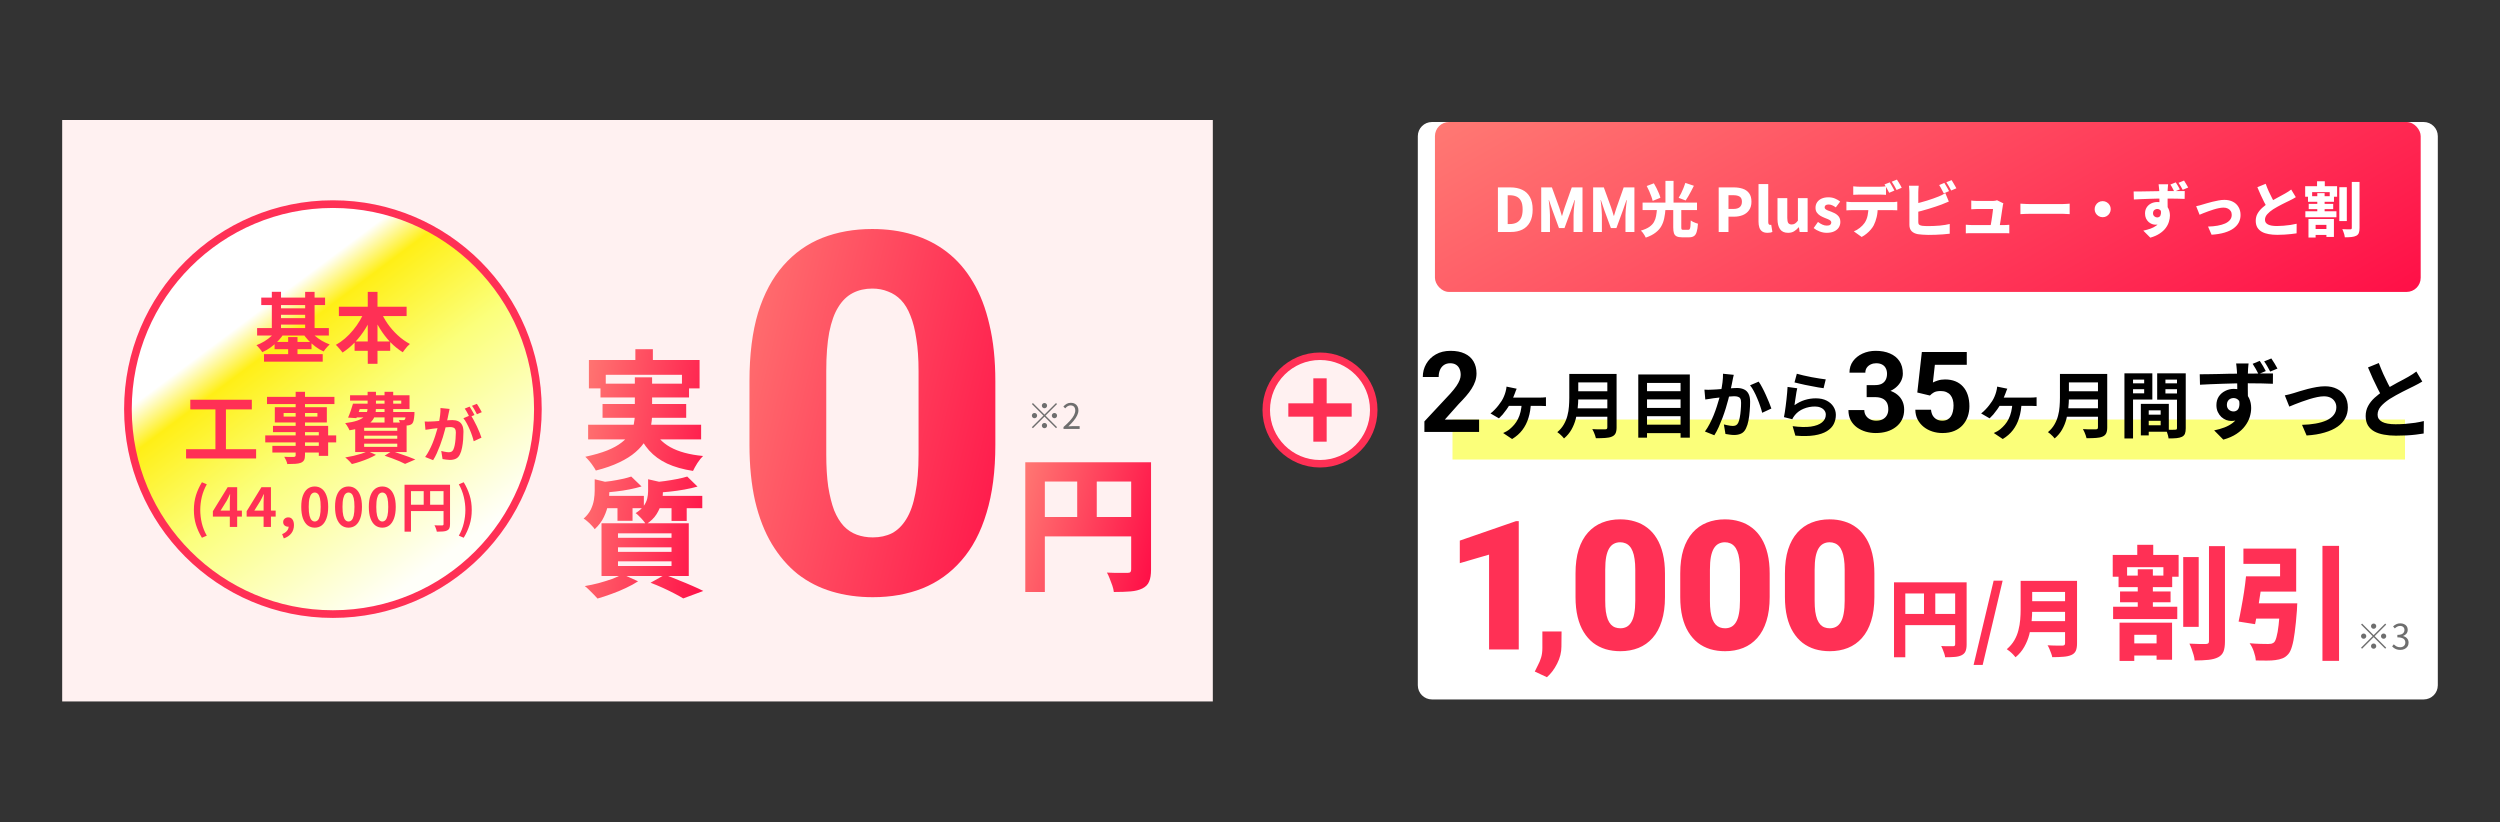 <svg fill="none" height="329" viewBox="0 0 1000 329" width="1000" xmlns="http://www.w3.org/2000/svg" xmlns:xlink="http://www.w3.org/1999/xlink"><rect x="0" y="0" width="1000" height="329" fill="#333333" stroke="none"/><linearGradient id="a" gradientUnits="userSpaceOnUse" x1="108.306" x2="196.801" y1="94.039" y2="212.364"><stop offset=".145" stop-color="#fff"/><stop offset=".25" stop-color="#ffef16"/><stop offset=".525" stop-color="#fbff7b"/><stop offset=".98" stop-color="#fffff9"/></linearGradient><linearGradient id="b"><stop offset="0" stop-color="#ff7973"/><stop offset="1" stop-color="#ff0f47"/></linearGradient><linearGradient id="c" gradientUnits="userSpaceOnUse" x1="233.546" x2="295.178" xlink:href="#b" y1="137.479" y2="146.293"/><linearGradient id="d" gradientUnits="userSpaceOnUse" x1="410.848" x2="470.117" xlink:href="#b" y1="178.385" y2="193.04"/><linearGradient id="e" gradientUnits="userSpaceOnUse" x1="290.514" x2="434.082" xlink:href="#b" y1="93.911" y2="129.386"/><linearGradient id="f" gradientUnits="userSpaceOnUse" x1="573.977" x2="700.152" xlink:href="#b" y1="48.802" y2="269.836"/><clipPath id="g"><path d="m49.641 80.118h167.047v167.047h-167.047z"/></clipPath><clipPath id="h"><path d="m567.127 54.465c0-3.127 2.535-5.663 5.663-5.663h396.674c3.128 0 5.663 2.535 5.663 5.663v219.65c0 3.128-2.535 5.663-5.663 5.663h-396.674c-3.128 0-5.663-2.535-5.663-5.663z"/></clipPath><clipPath id="i"><path d="m567.127 130.778h408v149h-408z"/></clipPath><path d="m24.873 48h460.254v232.58h-460.254z" fill="#fff1f1"/><path d="m417.788 163.302c-.289 0-.537-.102-.742-.308-.205-.205-.308-.452-.308-.742 0-.289.103-.536.308-.742.205-.205.453-.308.742-.308s.537.103.742.308c.205.206.308.453.308.742 0 .29-.103.537-.308.742-.205.206-.453.308-.742.308zm0 2.534 4.62-4.62.406.406-4.62 4.62 4.62 4.62-.406.406-4.62-4.62-4.634 4.634-.406-.406 4.634-4.634-4.62-4.62.406-.406zm-2.94.406c0 .29-.103.537-.308.742-.205.206-.453.308-.742.308s-.537-.102-.742-.308c-.205-.205-.308-.452-.308-.742 0-.289.103-.536.308-.742.205-.205.453-.308.742-.308s.537.103.742.308c.205.206.308.453.308.742zm5.88 0c0-.289.103-.536.308-.742.205-.205.453-.308.742-.308s.537.103.742.308c.205.206.308.453.308.742 0 .29-.103.537-.308.742-.205.206-.453.308-.742.308s-.537-.102-.742-.308c-.205-.205-.308-.452-.308-.742zm-2.94 2.94c.289 0 .537.103.742.308.205.206.308.453.308.742 0 .29-.103.537-.308.742-.205.206-.453.308-.742.308s-.537-.102-.742-.308c-.205-.205-.308-.452-.308-.742 0-.289.103-.536.308-.742.205-.205.453-.308.742-.308zm7.616 2.38v-.756c1.073-.942 1.955-1.801 2.646-2.576.7-.774 1.218-1.493 1.554-2.156.336-.672.504-1.302.504-1.89 0-.392-.07-.742-.21-1.05-.131-.308-.336-.546-.616-.714-.28-.177-.635-.266-1.064-.266-.42 0-.812.112-1.176.336-.355.224-.672.509-.952.854l-.742-.728c.411-.457.854-.821 1.33-1.092.476-.27 1.041-.406 1.694-.406.616 0 1.143.126 1.582.378.448.243.793.593 1.036 1.05.252.448.378.976.378 1.582 0 .682-.173 1.372-.518 2.072-.336.7-.807 1.414-1.414 2.142-.597.719-1.297 1.456-2.1 2.212.271-.018.551-.037.84-.056.299-.028.579-.042.84-.042h2.842v1.106z" fill="#6e6e6e"/><g clip-path="url(#g)"><circle cx="133.164" cy="163.642" fill="url(#a)" r="81.991" stroke="#ff3055" stroke-width="3.065"/><path d="m104.501 119.045h25.532v2.974h-25.532zm1.103 22.621h23.479v3.004h-23.479zm5.272-18.329h12.506v2.574h-12.506zm0 3.923h12.506v2.575h-12.506zm-8.03 3.954h28.689v3.004h-28.689zm6.988 5.548h14.774v2.912h-14.774zm-1.103-20.046h3.678v16.122h-3.678zm13.333.031h3.77v16.122h-3.77zm-6.805 18.084h3.74v8.582h-3.74zm-4.658-2.759 3.095 1.134c-.654 1.083-1.451 2.115-2.391 3.096-.919.96-1.92 1.839-3.003 2.636-1.083.776-2.207 1.42-3.372 1.931-.184-.286-.409-.603-.674-.95-.266-.348-.552-.685-.858-1.012-.287-.347-.562-.623-.828-.827 1.083-.409 2.135-.92 3.157-1.533s1.951-1.308 2.789-2.084c.858-.777 1.553-1.574 2.085-2.391zm13.333 0c.551.777 1.236 1.533 2.053 2.268.838.715 1.758 1.369 2.759 1.962 1.022.593 2.064 1.083 3.126 1.471-.265.225-.551.511-.858.858-.307.327-.603.665-.889 1.012-.266.347-.49.664-.674.95-1.104-.49-2.176-1.124-3.219-1.9-1.042-.777-2.012-1.635-2.911-2.575-.899-.96-1.666-1.941-2.299-2.942zm11.616-9.379h27.096v3.739h-27.096zm6.284 13.885h14.252v3.739h-14.252zm5.272-19.831h3.892v28.781h-3.892zm-1.104 7.295 3.372 1.072c-.879 2.207-1.941 4.312-3.188 6.314-1.246 2.003-2.646 3.822-4.199 5.456-1.533 1.615-3.188 2.994-4.965 4.138-.205-.306-.47-.643-.797-1.011-.327-.389-.654-.767-.981-1.134-.307-.389-.613-.695-.92-.92 1.267-.695 2.483-1.543 3.648-2.544 1.164-1.001 2.247-2.115 3.249-3.341 1.021-1.226 1.931-2.513 2.728-3.862.817-1.369 1.502-2.758 2.053-4.168zm6.13.092c.736 1.798 1.696 3.565 2.882 5.302 1.205 1.717 2.574 3.28 4.107 4.69 1.532 1.41 3.147 2.564 4.843 3.463-.307.245-.644.562-1.012.95-.347.389-.684.797-1.011 1.227-.327.408-.603.786-.828 1.134-1.778-1.104-3.443-2.452-4.996-4.046-1.532-1.615-2.912-3.413-4.138-5.395s-2.288-4.056-3.187-6.222zm-76.014 35.77h24.613v3.862h-24.613zm-1.686 19.77h28.015v3.708h-28.015zm11.739-17.655h4.199v19.156h-4.199zm32.091-5.303h3.74v25.287c0 .899-.123 1.573-.368 2.023s-.664.807-1.257 1.073c-.592.225-1.328.368-2.207.429-.858.061-1.941.092-3.249.092-.081-.429-.245-.93-.49-1.502-.245-.552-.491-1.022-.736-1.41.511.02 1.022.041 1.533.061h1.379.889c.286-.02.48-.081.582-.184.123-.102.184-.296.184-.582zm-11.463 2.023h26.973v2.881h-26.973zm6.651 6.467v1.441h13.517v-1.441zm-3.525-2.329h20.812v6.099h-20.812zm-.735 7.479h22.068v11.984h-3.739v-9.502h-18.329zm-3.096 3.8h28.383v2.79h-28.383zm2.85 4.2h20.598v2.666h-20.598zm33.287-16.889h18.268v-1.226h-20.475v-2.146h23.785v5.517h-21.578zm-1.042 0h3.433c-.327.981-.674 2.002-1.042 3.065-.368 1.042-.705 1.951-1.012 2.728l-3.341-.215c.348-.776.695-1.665 1.043-2.666.347-1.022.653-1.993.919-2.912zm.307 3.341h22.068v2.145h-22.712zm20.842 0h3.464s-.01.112-.031.337v.613c-.082 1.001-.184 1.788-.306 2.36-.123.572-.317 1.012-.583 1.318-.225.225-.5.399-.827.521-.307.123-.624.194-.951.215-.306.02-.715.03-1.226.03-.51 0-1.072-.01-1.685-.03-.021-.327-.092-.695-.215-1.104-.123-.429-.255-.797-.398-1.103.367.041.694.071.98.092.307.02.542.02.705 0 .143 0 .266-.01.368-.031.102-.02.194-.082.276-.184.123-.122.215-.388.276-.797.061-.408.112-1.032.153-1.869zm-15.295-8.092h3.341v6.345c0 1.083-.132 2.104-.398 3.065-.266.94-.766 1.798-1.502 2.575-.736.776-1.798 1.45-3.188 2.022-1.389.573-3.218 1.032-5.486 1.38-.102-.266-.256-.572-.46-.92-.204-.368-.419-.725-.644-1.073-.224-.347-.439-.633-.643-.858 1.961-.245 3.535-.572 4.72-.981 1.185-.408 2.084-.878 2.697-1.41.613-.531 1.022-1.113 1.226-1.747.225-.654.337-1.358.337-2.115zm6.774 0h3.464v12.383h-3.464zm-8.153 17.563v1.226h13.241v-1.226zm0 3.188v1.287h13.241v-1.287zm0-6.376v1.226h13.241v-1.226zm-3.586-2.084h20.567v11.831h-20.567zm11.77 13.272 2.942-1.839c1.104.347 2.228.725 3.372 1.134 1.165.388 2.268.776 3.31 1.165 1.042.388 1.931.735 2.667 1.042l-4.107 1.778c-.593-.307-1.329-.654-2.207-1.043-.879-.367-1.829-.745-2.851-1.134-1.021-.388-2.064-.756-3.126-1.103zm-6.743-1.809 3.279 1.472c-.837.49-1.808.97-2.911 1.44-1.104.47-2.238.899-3.403 1.288-1.144.388-2.247.705-3.31.95-.184-.245-.439-.542-.766-.889-.327-.327-.654-.654-.981-.981-.327-.306-.634-.562-.92-.766 1.104-.184 2.207-.399 3.311-.644 1.124-.265 2.176-.552 3.157-.858.981-.327 1.829-.664 2.544-1.012zm32.735-16.9c-.066.31-.139.653-.221 1.029-.082.36-.155.695-.221 1.006-.065.359-.147.768-.245 1.226-.098.441-.196.891-.294 1.348-.082.442-.172.875-.27 1.3-.163.703-.368 1.52-.613 2.452s-.531 1.937-.858 3.016c-.327 1.063-.695 2.133-1.103 3.212-.409 1.079-.842 2.134-1.3 3.164-.458 1.013-.948 1.929-1.471 2.746l-3.188-1.275c.572-.769 1.104-1.627 1.594-2.575.507-.964.964-1.945 1.373-2.942.409-1.014.768-2.011 1.079-2.992.327-.997.605-1.921.834-2.771.245-.85.433-1.577.564-2.182.229-1.112.408-2.182.539-3.212s.18-2.003.147-2.918zm8.435 2.476c.392.54.793 1.202 1.202 1.986.425.769.841 1.586 1.25 2.452.409.867.777 1.701 1.103 2.502.327.801.581 1.495.761 2.084l-3.114 1.422c-.148-.687-.368-1.447-.663-2.28-.277-.834-.604-1.676-.98-2.526-.376-.866-.777-1.684-1.202-2.452-.409-.768-.834-1.414-1.275-1.937zm-18.391 2.55c.442.033.875.049 1.3.049.441-.016.883-.032 1.324-.049.409-.016.899-.041 1.471-.073.573-.049 1.177-.098 1.815-.147.654-.049 1.308-.098 1.962-.147.653-.066 1.258-.115 1.814-.148.556-.032 1.014-.049 1.373-.049.883 0 1.651.147 2.305.442.654.278 1.169.76 1.545 1.446.392.687.589 1.619.589 2.796 0 .964-.041 2.01-.123 3.138s-.229 2.207-.441 3.237c-.197 1.03-.475 1.905-.834 2.624-.392.85-.932 1.438-1.619 1.765-.67.327-1.471.491-2.403.491-.457 0-.956-.041-1.495-.123-.54-.065-1.022-.139-1.447-.22l-.515-3.237c.311.082.654.163 1.03.245.392.082.76.147 1.103.196.36.049.646.074.859.074.408 0 .768-.074 1.078-.221.311-.163.564-.441.761-.834.228-.474.416-1.087.564-1.839.147-.752.253-1.561.318-2.427.082-.883.123-1.725.123-2.526 0-.654-.098-1.136-.294-1.447-.18-.31-.45-.515-.809-.613-.344-.114-.769-.171-1.276-.171-.376 0-.882.032-1.52.098-.637.049-1.324.114-2.06.196-.719.065-1.389.139-2.01.221-.621.081-1.104.139-1.447.171-.36.066-.817.139-1.373.221-.54.065-.997.131-1.373.196zm17.95-5.958c.212.294.433.645.662 1.054.245.409.482.818.711 1.226.229.409.425.769.588 1.079l-1.986.858c-.163-.343-.351-.719-.564-1.128-.212-.408-.433-.817-.662-1.226-.229-.408-.458-.76-.687-1.054zm2.918-1.104c.212.311.441.671.686 1.079.245.409.482.818.711 1.226.245.409.433.752.564 1.03l-1.937.834c-.261-.507-.572-1.079-.932-1.717-.359-.653-.711-1.209-1.054-1.667zm-109.979 53.569c-1.016-1.659-1.81-3.39-2.382-5.192-.558-1.802-.837-3.769-.837-5.9 0-2.146.279-4.12.837-5.922.572-1.802 1.366-3.533 2.382-5.192l1.952.837c-.901 1.573-1.566 3.239-1.995 4.999-.415 1.759-.622 3.518-.622 5.278 0 1.759.207 3.518.622 5.278.429 1.759 1.094 3.418 1.995 4.978zm11.155-4.334v-9.762c0-.458.014-1.001.043-1.631.029-.643.057-1.201.086-1.673h-.107c-.186.429-.386.858-.601 1.287-.215.429-.436.866-.665 1.309l-2.467 3.948h8.539v2.403h-11.607v-2.146l5.922-9.633h3.798v15.898zm13.513 0v-9.762c0-.458.015-1.001.043-1.631.029-.643.057-1.201.086-1.673h-.107c-.186.429-.386.858-.601 1.287-.214.429-.436.866-.665 1.309l-2.467 3.948h8.539v2.403h-11.608v-2.146l5.922-9.633h3.798v15.898zm8.086 4.592-.665-1.717c.829-.329 1.466-.758 1.909-1.287.458-.529.687-1.109.687-1.738l-.107-2.253 1.115 1.867c-.171.157-.365.272-.579.343-.2.072-.415.107-.644.107-.515 0-.972-.157-1.373-.472-.4-.329-.601-.793-.601-1.394 0-.558.201-1.009.601-1.352.401-.343.887-.515 1.459-.515.715 0 1.266.279 1.652.837.401.543.601 1.302.601 2.274 0 1.259-.351 2.346-1.051 3.262-.701.915-1.703 1.594-3.004 2.038zm12.362-4.291c-1.072 0-2.016-.308-2.832-.923-.801-.629-1.43-1.559-1.888-2.789-.443-1.245-.665-2.782-.665-4.613 0-1.817.222-3.326.665-4.527.458-1.216 1.087-2.124 1.888-2.725.816-.601 1.76-.901 2.832-.901 1.087 0 2.032.307 2.833.922.801.601 1.423 1.502 1.866 2.704.458 1.201.687 2.71.687 4.527 0 1.831-.229 3.368-.687 4.613-.443 1.23-1.065 2.16-1.866 2.789-.801.615-1.746.923-2.833.923zm0-2.468c.472 0 .887-.179 1.245-.536.357-.358.636-.958.837-1.802.2-.859.3-2.032.3-3.519 0-1.473-.1-2.625-.3-3.454-.201-.844-.48-1.431-.837-1.76-.358-.343-.773-.515-1.245-.515-.443 0-.851.172-1.223.515-.357.329-.643.916-.858 1.76-.214.829-.322 1.981-.322 3.454 0 1.487.108 2.66.322 3.519.215.844.501 1.444.858 1.802.372.357.78.536 1.223.536zm13.514 2.468c-1.073 0-2.017-.308-2.832-.923-.801-.629-1.43-1.559-1.888-2.789-.444-1.245-.665-2.782-.665-4.613 0-1.817.221-3.326.665-4.527.458-1.216 1.087-2.124 1.888-2.725.815-.601 1.759-.901 2.832-.901 1.087 0 2.031.307 2.832.922.801.601 1.423 1.502 1.867 2.704.458 1.201.686 2.71.686 4.527 0 1.831-.228 3.368-.686 4.613-.444 1.23-1.066 2.16-1.867 2.789-.801.615-1.745.923-2.832.923zm0-2.468c.472 0 .887-.179 1.245-.536.357-.358.636-.958.836-1.802.201-.859.301-2.032.301-3.519 0-1.473-.1-2.625-.301-3.454-.2-.844-.479-1.431-.836-1.76-.358-.343-.773-.515-1.245-.515-.443 0-.851.172-1.223.515-.357.329-.644.916-.858 1.76-.215.829-.322 1.981-.322 3.454 0 1.487.107 2.66.322 3.519.214.844.501 1.444.858 1.802.372.357.78.536 1.223.536zm13.514 2.468c-1.073 0-2.017-.308-2.832-.923-.801-.629-1.431-1.559-1.888-2.789-.444-1.245-.666-2.782-.666-4.613 0-1.817.222-3.326.666-4.527.457-1.216 1.087-2.124 1.888-2.725.815-.601 1.759-.901 2.832-.901 1.087 0 2.031.307 2.832.922.801.601 1.423 1.502 1.867 2.704.457 1.201.686 2.71.686 4.527 0 1.831-.229 3.368-.686 4.613-.444 1.23-1.066 2.16-1.867 2.789-.801.615-1.745.923-2.832.923zm0-2.468c.472 0 .887-.179 1.244-.536.358-.358.637-.958.837-1.802.2-.859.3-2.032.3-3.519 0-1.473-.1-2.625-.3-3.454-.2-.844-.479-1.431-.837-1.76-.357-.343-.772-.515-1.244-.515-.444 0-.851.172-1.223.515-.358.329-.644.916-.858 1.76-.215.829-.322 1.981-.322 3.454 0 1.487.107 2.66.322 3.519.214.844.5 1.444.858 1.802.372.357.779.536 1.223.536zm8.901-14.697h16.821v2.553h-14.247v16.221h-2.574zm15.598 0h2.596v15.77c0 .687-.086 1.223-.258 1.609-.171.401-.479.708-.922.923-.444.214-1.001.343-1.674.386-.658.057-1.466.086-2.424.086-.043-.243-.115-.522-.215-.837s-.214-.629-.343-.944c-.129-.3-.258-.565-.386-.794.415.029.829.05 1.244.065h1.137.687c.2-.015.343-.058.429-.129.086-.086.129-.222.129-.408zm-14.204 7.982h15.47v2.531h-15.47zm6.265-6.587h2.575v7.853h-2.575zm16.006 19.803-1.952-.836c.901-1.56 1.559-3.219 1.974-4.978.429-1.76.643-3.519.643-5.278 0-1.76-.214-3.519-.643-5.278-.415-1.76-1.073-3.426-1.974-4.999l1.952-.837c1.016 1.659 1.802 3.39 2.36 5.192.572 1.802.858 3.776.858 5.922 0 2.131-.286 4.098-.858 5.9-.558 1.802-1.344 3.533-2.36 5.192z" fill="#ff3055"/></g><path d="m254.146 139.67h7.001v8.443h-7.001zm-18.584 4.324h44.272v11.377h-7.053v-5.457h-30.475v5.457h-6.744zm4.633 9.472h35.418v5.509h-35.418zm-4.942 16.422h45.199v5.869h-45.199zm5.766-8.288h33.461v5.508h-33.461zm19.871 9.421c1.51 3.363 3.912 5.971 7.207 7.824 3.329 1.854 7.705 3.038 13.127 3.552-.721.687-1.476 1.631-2.265 2.832-.755 1.201-1.339 2.248-1.75 3.14-4.016-.618-7.465-1.596-10.348-2.934-2.848-1.339-5.25-3.089-7.207-5.251-1.921-2.162-3.552-4.805-4.89-7.928zm-6.95-20.077h6.898v14.723c0 1.819-.206 3.621-.617 5.405-.378 1.75-1.047 3.449-2.008 5.097-.961 1.647-2.299 3.208-4.015 4.684-1.682 1.476-3.827 2.831-6.435 4.067-2.608 1.27-5.749 2.368-9.421 3.295-.24-.481-.6-1.064-1.081-1.751-.446-.686-.961-1.372-1.544-2.059-.549-.652-1.081-1.218-1.596-1.699 3.5-.755 6.418-1.596 8.751-2.522 2.368-.961 4.273-2.008 5.714-3.14 1.476-1.133 2.592-2.317 3.347-3.552.789-1.27 1.321-2.557 1.595-3.861.275-1.339.412-2.694.412-4.067zm-1.441 39.675 4.118 3.963c-1.476.447-3.089.841-4.839 1.185-1.75.343-3.535.617-5.354.823s-3.552.361-5.199.463c-.103-.549-.309-1.218-.618-2.007-.274-.824-.566-1.51-.875-2.059 1.544-.172 3.089-.361 4.633-.567 1.579-.24 3.072-.514 4.479-.823 1.441-.309 2.66-.635 3.655-.978zm22.393 0 4.118 4.015c-1.613.446-3.363.841-5.25 1.184-1.888.343-3.81.618-5.766.824s-3.844.377-5.663.514c-.103-.617-.309-1.321-.617-2.11-.275-.79-.55-1.459-.824-2.008 1.647-.171 3.329-.377 5.045-.618 1.75-.24 3.397-.514 4.942-.823 1.578-.309 2.917-.635 4.015-.978zm-37.013 1.081 7.207 1.75c-.034.446-.481.755-1.339.927v2.213c0 1.407-.154 3.003-.463 4.788-.274 1.784-.841 3.569-1.699 5.353-.823 1.785-2.059 3.432-3.706 4.942-.275-.446-.687-.943-1.236-1.492-.514-.584-1.064-1.116-1.647-1.596-.549-.515-1.064-.893-1.544-1.133 1.304-1.167 2.265-2.385 2.883-3.655.617-1.304 1.029-2.591 1.235-3.861.206-1.304.309-2.522.309-3.655zm21.364 0 7.207 1.647c-.035.48-.464.789-1.287.927v2.522c0 1.236-.189 2.643-.567 4.221-.343 1.545-.995 3.089-1.956 4.633-.961 1.545-2.385 2.918-4.273 4.119-.24-.481-.617-1.013-1.132-1.596-.481-.584-.995-1.133-1.544-1.647-.515-.55-.996-.979-1.442-1.287 1.442-.893 2.505-1.819 3.192-2.78.72-.996 1.201-1.991 1.441-2.986.24-1.03.361-2.025.361-2.986zm-18.739 6.64h17.04v4.942h-17.04zm21.261 0h19.15v4.942h-19.15zm-14.774 1.648h6.023v8.339h-6.023zm21.621 0h6.074v8.391h-6.074zm-21.415 18.944v1.802h21.415v-1.802zm0 5.611v1.853h21.415v-1.853zm0-11.222v1.802h21.415v-1.802zm-6.59-4.016h34.903v21.107h-34.903zm19.614 23.784 5.714-3.192c1.784.652 3.62 1.373 5.508 2.162 1.922.755 3.741 1.51 5.457 2.265 1.75.755 3.226 1.441 4.427 2.059l-8.031 2.986c-.926-.583-2.093-1.235-3.5-1.956-1.373-.721-2.883-1.459-4.53-2.214-1.648-.755-3.329-1.458-5.045-2.11zm-11.223-3.398 6.229 2.831c-1.407.927-3.037 1.819-4.89 2.677-1.854.893-3.758 1.682-5.714 2.368-1.957.721-3.827 1.339-5.612 1.853-.411-.48-.926-1.029-1.544-1.647-.583-.618-1.201-1.235-1.853-1.853-.618-.618-1.184-1.115-1.699-1.493 1.853-.309 3.706-.704 5.56-1.184 1.887-.515 3.655-1.064 5.302-1.647 1.647-.618 3.054-1.253 4.221-1.905z" fill="url(#c)"/><path d="m410.114 184.907h46.183v7.707h-38.359v44.184h-7.824zm42.359 0h7.943v42.948c0 2-.255 3.589-.765 4.765-.471 1.177-1.373 2.099-2.706 2.766-1.256.627-2.805 1.019-4.648 1.176-1.844.157-4.099.236-6.766.236-.078-.746-.275-1.589-.588-2.53-.314-.942-.667-1.883-1.059-2.824-.353-.941-.726-1.746-1.118-2.412 1.059.078 2.137.117 3.236.117h3.059 1.941c.55 0 .922-.098 1.118-.294.236-.235.353-.608.353-1.118zm-38.123 21.886h42.006v7.766h-42.006zm16.532-17.65h7.824v21.533h-7.824z" fill="url(#d)"/><path d="m398.139 152.444v25.498c0 10.501-1.182 19.591-3.544 27.269-2.298 7.679-5.645 14.013-10.042 19.001-4.332 4.988-9.517 8.696-15.555 11.124-5.972 2.363-12.601 3.544-19.886 3.544-5.841 0-11.288-.754-16.342-2.264-5.054-1.509-9.615-3.839-13.684-6.99-4.004-3.216-7.449-7.219-10.337-12.01s-5.119-10.501-6.694-17.13c-1.51-6.629-2.265-14.143-2.265-22.544v-25.498c0-10.632 1.149-19.755 3.446-27.368 2.363-7.613 5.743-13.914 10.14-18.902s9.582-8.663 15.555-11.026c6.038-2.363 12.699-3.544 19.984-3.544 5.841 0 11.256.755 16.244 2.264 5.054 1.51 9.615 3.84 13.684 6.99 4.069 3.15 7.515 7.121 10.337 11.912 2.888 4.791 5.086 10.501 6.596 17.13 1.575 6.563 2.363 14.078 2.363 22.544zm-30.716 29.337v-33.373c0-4.923-.295-9.189-.886-12.798-.525-3.676-1.312-6.793-2.363-9.353-.984-2.559-2.231-4.627-3.74-6.202-1.51-1.575-3.249-2.724-5.218-3.446-1.903-.787-4.004-1.181-6.301-1.181-2.888 0-5.48.591-7.777 1.772s-4.233 3.052-5.808 5.612c-1.576 2.493-2.79 5.874-3.643 10.14-.788 4.2-1.181 9.352-1.181 15.456v33.373c0 4.922.262 9.221.787 12.897.591 3.675 1.379 6.825 2.363 9.451 1.05 2.559 2.33 4.659 3.839 6.3 1.51 1.575 3.249 2.724 5.218 3.446s4.102 1.083 6.399 1.083c2.888 0 5.448-.558 7.679-1.674 2.231-1.181 4.135-3.052 5.71-5.611 1.641-2.626 2.855-6.071 3.642-10.337.854-4.266 1.28-9.451 1.28-15.555z" fill="url(#e)"/><path d="m528 142.5c-11.874 0-21.5 9.626-21.5 21.5s9.626 21.5 21.5 21.5 21.5-9.626 21.5-21.5-9.626-21.5-21.5-21.5z" fill="#fff1f1"/><path d="m528 142.5c-11.874 0-21.5 9.626-21.5 21.5s9.626 21.5 21.5 21.5 21.5-9.626 21.5-21.5-9.626-21.5-21.5-21.5z" stroke="#ff3055" stroke-width="3"/><path d="m539.666 166.167h.5v-.5-3.334-.5h-.5-9.5v-9.5-.5h-.5-3.333-.5v.5 9.5h-9.5-.5v.5 3.334.5h.5 9.5v9.5.5h.5 3.333.5v-.5-9.5z" fill="#ff3055" stroke="#ff3055"/><g clip-path="url(#h)"><path d="m567.127 54.465c0-3.127 2.535-5.663 5.663-5.663h396.674c3.128 0 5.663 2.535 5.663 5.663v219.65c0 3.128-2.535 5.663-5.663 5.663h-396.674c-3.128 0-5.663-2.535-5.663-5.663z" fill="#fff"/><rect fill="url(#f)" height="67.976" rx="5.663" width="394.302" x="573.977" y="48.802"/><path d="m599.165 92.79v-17.832h4.992c1.824 0 3.4.32 4.728.96 1.328.624 2.352 1.584 3.072 2.88.736 1.296 1.104 2.96 1.104 4.992s-.36 3.72-1.08 5.064c-.72 1.328-1.736 2.32-3.048 2.976-1.296.64-2.816.96-4.56.96zm3.912-3.168h.84c1.024 0 1.92-.184 2.688-.552.784-.384 1.384-1 1.8-1.848.432-.864.648-2.008.648-3.432 0-1.44-.216-2.568-.648-3.384-.416-.832-1.016-1.424-1.8-1.776-.768-.352-1.664-.528-2.688-.528h-.84zm13.409 3.168v-17.832h4.272l2.928 8.04c.176.528.352 1.072.528 1.632s.344 1.12.504 1.68h.12c.176-.56.344-1.12.504-1.68.176-.56.352-1.104.528-1.632l2.832-8.04h4.296v17.832h-3.576v-6.768c0-.576.032-1.216.096-1.92.064-.72.136-1.44.216-2.16s.152-1.368.216-1.944h-.12l-1.464 4.224-2.568 7.008h-2.208l-2.568-7.008-1.44-4.224h-.096c.08.576.152 1.224.216 1.944.08.72.144 1.44.192 2.16.064.704.096 1.344.096 1.92v6.768zm20.765 0v-17.832h4.272l2.928 8.04c.176.528.352 1.072.528 1.632s.344 1.12.504 1.68h.12c.176-.56.344-1.12.504-1.68.176-.56.352-1.104.528-1.632l2.832-8.04h4.296v17.832h-3.576v-6.768c0-.576.032-1.216.096-1.92.064-.72.136-1.44.216-2.16s.152-1.368.216-1.944h-.12l-1.464 4.224-2.568 7.008h-2.208l-2.568-7.008-1.44-4.224h-.096c.08.576.152 1.224.216 1.944.08.72.144 1.44.192 2.16.064.704.096 1.344.096 1.92v6.768zm32.046-9.336h3.216v7.464c0 .432.048.712.144.84.096.112.336.168.72.168h.36.576.576.432c.256 0 .44-.088.552-.264.128-.176.224-.528.288-1.056.064-.544.112-1.352.144-2.424.208.176.488.352.84.528.352.16.712.312 1.08.456.368.128.688.232.96.312-.096 1.408-.272 2.512-.528 3.312-.24.8-.608 1.352-1.104 1.656-.48.32-1.136.48-1.968.48-.128 0-.32 0-.576 0s-.52 0-.792 0-.528 0-.768 0-.432 0-.576 0c-.944 0-1.68-.128-2.208-.384-.512-.256-.872-.672-1.08-1.248-.192-.576-.288-1.36-.288-2.352zm-6.504.12h3.408c-.096 1.296-.264 2.52-.504 3.672-.224 1.152-.608 2.216-1.152 3.192-.528.96-1.296 1.824-2.304 2.592-.992.784-2.304 1.456-3.936 2.016-.128-.288-.296-.608-.504-.96s-.44-.696-.696-1.032c-.256-.32-.504-.592-.744-.816 1.424-.416 2.552-.912 3.384-1.488.832-.592 1.448-1.248 1.848-1.968.416-.736.696-1.536.84-2.4.16-.88.28-1.816.36-2.808zm-4.104-9.168 2.856-1.08c.368.592.72 1.232 1.056 1.92.352.688.664 1.368.936 2.04.288.672.496 1.28.624 1.824l-3.096 1.248c-.112-.528-.296-1.136-.552-1.824-.24-.688-.52-1.392-.84-2.112s-.648-1.392-.984-2.016zm15.456-1.248 3.408 1.152c-.352.72-.72 1.44-1.104 2.16s-.76 1.4-1.128 2.04-.72 1.2-1.056 1.68l-2.808-1.056c.336-.528.672-1.136 1.008-1.824s.648-1.392.936-2.112c.304-.72.552-1.4.744-2.04zm-17.112 7.872h21.768v3h-21.768zm9.144-8.688h3.24v9.912h-3.24zm21.301 20.448v-17.832h6.048c1.312 0 2.496.176 3.552.528 1.072.352 1.92.944 2.544 1.776.64.832.96 1.968.96 3.408 0 1.376-.32 2.512-.96 3.408-.624.88-1.464 1.536-2.52 1.968-1.056.416-2.216.624-3.48.624h-2.232v6.12zm3.912-9.216h2.016c1.12 0 1.96-.248 2.52-.744s.84-1.216.84-2.16c0-.96-.296-1.632-.888-2.016s-1.456-.576-2.592-.576h-1.896zm15.618 9.552c-.896 0-1.608-.184-2.136-.552s-.904-.888-1.128-1.56-.336-1.448-.336-2.328v-15.048h3.888v15.192c0 .432.08.728.24.888s.32.24.48.24h.216c.064-.016.152-.032.264-.048l.456 2.88c-.208.096-.472.176-.792.24s-.704.096-1.152.096zm8.214 0c-1.472 0-2.544-.488-3.216-1.464s-1.008-2.312-1.008-4.008v-8.4h3.912v7.92c0 .976.136 1.656.408 2.04.288.384.728.576 1.32.576.512 0 .96-.12 1.344-.36s.776-.632 1.176-1.176v-9h3.888v13.536h-3.192l-.288-1.896h-.072c-.576.672-1.2 1.216-1.872 1.632-.672.4-1.472.6-2.4.6zm15.42 0c-.896 0-1.816-.176-2.76-.528-.928-.352-1.736-.808-2.424-1.368l1.728-2.448c.624.464 1.224.824 1.8 1.08s1.152.384 1.728.384c.624 0 1.08-.112 1.368-.336.288-.24.432-.552.432-.936 0-.304-.136-.56-.408-.768-.256-.208-.6-.4-1.032-.576-.416-.176-.856-.352-1.32-.528-.56-.224-1.112-.496-1.656-.816-.544-.336-1-.76-1.368-1.272-.352-.512-.528-1.144-.528-1.896 0-.832.208-1.56.624-2.184.432-.64 1.032-1.136 1.8-1.488.784-.352 1.688-.528 2.712-.528s1.928.176 2.712.528c.784.336 1.456.728 2.016 1.176l-1.752 2.328c-.48-.352-.96-.632-1.44-.84-.464-.208-.936-.312-1.416-.312-.544 0-.952.104-1.224.312-.256.208-.384.488-.384.84 0 .288.12.528.36.72s.56.368.96.528c.4.144.84.304 1.32.48.432.176.864.368 1.296.576s.824.472 1.176.792c.368.32.656.696.864 1.128s.312.96.312 1.584c0 .816-.208 1.56-.624 2.232-.416.656-1.032 1.176-1.848 1.56s-1.824.576-3.024.576zm10.654-18.6c.416.048.864.088 1.344.12.496.032.944.048 1.344.048h1.248 1.728 1.848 1.704 1.2c.432 0 .88-.016 1.344-.048s.912-.072 1.344-.12v3.408c-.432-.032-.88-.056-1.344-.072-.448-.016-.896-.024-1.344-.024-.288 0-.688 0-1.2 0s-1.08 0-1.704 0c-.608 0-1.224 0-1.848 0s-1.2 0-1.728 0-.944 0-1.248 0c-.416 0-.872.008-1.368.024s-.936.04-1.32.072zm-2.736 6.144c.352.048.736.088 1.152.12.432.032.832.048 1.2.048h1.272 2.256 2.832 3.024 2.832 2.256 1.248c.256 0 .616-.008 1.08-.024.48-.032.88-.08 1.2-.144v3.456c-.304-.032-.672-.048-1.104-.048-.432-.016-.824-.024-1.176-.024-.208 0-.624 0-1.248 0-.608 0-1.36 0-2.256 0-.88 0-1.824 0-2.832 0s-2.016 0-3.024 0-1.952 0-2.832 0-1.632 0-2.256 0-1.048 0-1.272 0c-.352 0-.752.008-1.2.024s-.832.04-1.152.072zm12.552 1.872c0 1.584-.144 2.992-.432 4.224s-.68 2.344-1.176 3.336c-.288.56-.68 1.128-1.176 1.704-.48.576-1.032 1.12-1.656 1.632-.624.528-1.296.976-2.016 1.344l-3.12-2.232c.816-.32 1.616-.792 2.4-1.416s1.416-1.28 1.896-1.968c.608-.912 1.016-1.92 1.224-3.024.224-1.104.336-2.296.336-3.576zm4.776-9.6c.208.288.424.64.648 1.056.24.4.464.8.672 1.2.224.4.408.744.552 1.032l-2.088.888c-.256-.496-.552-1.056-.888-1.68-.336-.64-.664-1.192-.984-1.656zm2.88-1.104c.208.304.432.656.672 1.056.256.4.496.8.72 1.2.224.384.4.72.528 1.008l-2.064.888c-.256-.512-.56-1.08-.912-1.704s-.688-1.16-1.008-1.608zm18.96 1.32c.208.288.424.64.648 1.056.24.4.472.8.696 1.2s.408.744.552 1.032l-2.112.912c-.256-.496-.552-1.056-.888-1.68-.32-.64-.64-1.192-.96-1.656zm2.904-1.104c.208.304.432.664.672 1.08.24.4.472.8.696 1.2.224.384.408.712.552.984l-2.088.888c-.24-.496-.544-1.056-.912-1.68-.352-.64-.688-1.184-1.008-1.632zm-13.152 2.232c-.048.368-.088.816-.12 1.344-.032.512-.048.944-.048 1.296v1.272 2.088 2.52 2.52 2.16 1.392c0 .48.12.816.36 1.008s.624.336 1.152.432c.368.048.776.08 1.224.096s.928.024 1.44.024c.624 0 1.312-.016 2.064-.048.768-.032 1.544-.08 2.328-.144.8-.08 1.544-.176 2.232-.288s1.28-.232 1.776-.36v3.888c-.768.112-1.656.2-2.664.264-1.008.08-2.032.136-3.072.168-1.024.032-1.984.048-2.88.048-.8 0-1.552-.032-2.256-.096-.704-.048-1.32-.112-1.848-.192-1.072-.192-1.912-.592-2.52-1.2-.592-.624-.888-1.464-.888-2.52 0-.48 0-1.088 0-1.824 0-.752 0-1.576 0-2.472s0-1.8 0-2.712c0-.928 0-1.792 0-2.592 0-.816 0-1.528 0-2.136s0-1.04 0-1.296c0-.176-.008-.424-.024-.744s-.04-.648-.072-.984c-.016-.352-.04-.656-.072-.912zm-1.728 7.296c.784-.176 1.608-.376 2.472-.6.864-.24 1.728-.488 2.592-.744.864-.272 1.68-.544 2.448-.816.784-.288 1.488-.552 2.112-.792.432-.176.872-.368 1.32-.576.448-.224.928-.488 1.44-.792l1.392 3.36c-.48.192-.992.4-1.536.624-.528.224-.992.416-1.392.576-.704.256-1.504.536-2.4.84s-1.832.6-2.808.888-1.952.568-2.928.84c-.96.256-1.856.48-2.688.672zm35.592-.24c-.064.16-.12.352-.168.576-.032.208-.056.376-.072.504-.048.336-.12.792-.216 1.368-.08.576-.176 1.216-.288 1.92-.096.704-.2 1.408-.312 2.112s-.216 1.352-.312 1.944c-.08.592-.152 1.064-.216 1.416h-3.672c.064-.336.136-.76.216-1.272.096-.512.192-1.064.288-1.656s.184-1.176.264-1.752c.08-.592.152-1.144.216-1.656.08-.512.128-.928.144-1.248-.224 0-.552 0-.984 0-.416 0-.896 0-1.44 0s-1.08 0-1.608 0c-.512 0-.968 0-1.368 0-.384 0-.648 0-.792 0-.384 0-.816.016-1.296.048-.464.016-.872.04-1.224.072v-3.504c.224.032.488.064.792.096.304.016.608.032.912.048.32.016.584.024.792.024h.984 1.32 1.368 1.272.912c.176 0 .392-.008.648-.024.256-.032.504-.064.744-.096.256-.048.44-.104.552-.168zm-15.024 8.544c.336.032.72.064 1.152.096.448.032.888.048 1.32.048h1.344 2.28 2.712 2.712 2.208 1.2c.304 0 .704-.008 1.2-.024.512-.032.936-.064 1.272-.096v3.432c-.16-.016-.392-.032-.696-.048-.304 0-.616-.008-.936-.024-.304 0-.568 0-.792 0-.208 0-.632 0-1.272 0-.624 0-1.368 0-2.232 0s-1.776 0-2.736 0-1.88 0-2.76 0-1.632 0-2.256 0-1.04 0-1.248 0c-.432 0-.832 0-1.2 0-.368.016-.792.04-1.272.072zm21.84-8.424c.304.016.696.04 1.176.072s.968.056 1.464.072c.512.016.968.024 1.368.024h1.56 1.944 2.136 2.16 2.04 1.728 1.248c.56 0 1.096-.024 1.608-.072s.936-.08 1.272-.096v4.2c-.288-.016-.72-.04-1.296-.072-.56-.048-1.088-.072-1.584-.072-.32 0-.744 0-1.272 0-.512 0-1.088 0-1.728 0s-1.32 0-2.04 0c-.704 0-1.424 0-2.16 0-.72 0-1.424 0-2.112 0s-1.336 0-1.944 0-1.128 0-1.56 0c-.688 0-1.408.016-2.16.048s-1.368.064-1.848.096zm32.904-1.008c.592 0 1.128.144 1.608.432.496.288.888.672 1.176 1.152s.432 1.024.432 1.632c0 .576-.144 1.112-.432 1.608s-.672.888-1.152 1.176-1.024.432-1.632.432c-.576 0-1.112-.144-1.608-.432s-.888-.672-1.176-1.152c-.288-.496-.432-1.04-.432-1.632s.144-1.128.432-1.608c.288-.496.672-.888 1.152-1.176.496-.288 1.04-.432 1.632-.432zm26.184-6.744c-.016.128-.04.352-.072.672-.032.304-.056.608-.072.912-.016.288-.032.504-.048.648-.016.304-.024.736-.024 1.296v1.824 1.992c.016.672.024 1.304.024 1.896.016.592.024 1.08.024 1.464l-3.312-1.056c0-.32 0-.736 0-1.248 0-.528 0-1.088 0-1.68 0-.608-.008-1.208-.024-1.8 0-.592-.008-1.12-.024-1.584s-.032-.832-.048-1.104c-.048-.528-.096-.992-.144-1.392-.032-.4-.064-.68-.096-.84zm-13.8 2.88h2.472c.912-.016 1.856-.032 2.832-.048.992-.016 1.96-.032 2.904-.048.944-.032 1.824-.048 2.64-.048.816-.016 1.504-.024 2.064-.024h1.944 2.16 1.992 1.44l-.048 3.144c-.768-.032-1.784-.064-3.048-.096s-2.776-.048-4.536-.048c-1.104 0-2.216.008-3.336.024s-2.232.048-3.336.096c-1.088.032-2.144.072-3.168.12-1.008.048-1.968.096-2.88.144zm13.128 7.152c0 1.376-.16 2.52-.48 3.432-.32.896-.808 1.576-1.464 2.04-.64.448-1.44.672-2.4.672-.464 0-.944-.088-1.44-.264-.48-.192-.936-.472-1.368-.84-.416-.384-.76-.856-1.032-1.416-.256-.576-.384-1.232-.384-1.968 0-.944.224-1.76.672-2.448s1.048-1.216 1.8-1.584c.768-.368 1.6-.552 2.496-.552 1.088 0 2 .248 2.736.744.752.48 1.312 1.128 1.68 1.944.384.816.576 1.736.576 2.76 0 .768-.136 1.584-.408 2.448-.256.864-.688 1.704-1.296 2.52s-1.416 1.552-2.424 2.208c-1.008.672-2.248 1.216-3.72 1.632l-2.808-2.808c.992-.208 1.928-.464 2.808-.768.896-.32 1.688-.728 2.376-1.224.688-.512 1.224-1.136 1.608-1.872s.576-1.64.576-2.712c0-.704-.176-1.224-.528-1.56-.336-.352-.76-.528-1.272-.528-.272 0-.536.064-.792.192-.256.112-.472.296-.648.552-.16.256-.24.584-.24.984 0 .496.176.896.528 1.2s.736.456 1.152.456c.352 0 .672-.112.96-.336.288-.24.464-.64.528-1.2.08-.576-.016-1.344-.288-2.304zm3.72-10.8c.304.432.6.904.888 1.416.288.496.544.96.768 1.392l-2.232.912c-.24-.48-.488-.96-.744-1.44-.24-.48-.52-.944-.84-1.392zm3.312-.72c.288.448.576.92.864 1.416.304.496.568.952.792 1.368l-2.184.936c-.256-.496-.52-.976-.792-1.44-.272-.48-.568-.936-.888-1.368zm4.848 10.248c.368-.064.808-.16 1.32-.288.512-.144.944-.272 1.296-.384.416-.128.96-.288 1.632-.48.672-.208 1.408-.408 2.208-.6.816-.208 1.64-.384 2.472-.528.832-.16 1.616-.24 2.352-.24 1.296 0 2.432.248 3.408.744s1.728 1.2 2.256 2.112c.544.896.816 1.968.816 3.216 0 1.056-.232 2.04-.696 2.952-.464.896-1.176 1.696-2.136 2.4-.944.688-2.144 1.248-3.6 1.68s-3.176.712-5.16.84l-1.416-3.264c1.392-.032 2.664-.152 3.816-.36s2.152-.496 3-.864c.848-.384 1.504-.864 1.968-1.44s.696-1.248.696-2.016c0-.592-.136-1.096-.408-1.512-.272-.432-.648-.768-1.128-1.008-.48-.256-1.064-.384-1.752-.384-.544 0-1.152.072-1.824.216-.672.128-1.368.304-2.088.528s-1.432.464-2.136.72c-.688.256-1.344.504-1.968.744-.608.24-1.128.456-1.56.648zm39.864-3.6c-.4.24-.808.48-1.224.72-.416.224-.856.448-1.32.672-.368.176-.816.392-1.344.648-.512.24-1.072.52-1.68.84-.592.304-1.192.624-1.8.96-.592.32-1.16.656-1.704 1.008-.96.624-1.744 1.28-2.352 1.968-.608.672-.912 1.416-.912 2.232 0 .832.4 1.456 1.2 1.872s2 .624 3.6.624c.816 0 1.688-.04 2.616-.12.944-.08 1.872-.184 2.784-.312.928-.144 1.752-.304 2.472-.48l-.024 3.84c-.704.112-1.456.208-2.256.288-.784.096-1.632.168-2.544.216-.912.064-1.896.096-2.952.096-1.216 0-2.344-.096-3.384-.288-1.04-.176-1.952-.48-2.736-.912-.768-.432-1.376-1.008-1.824-1.728-.432-.736-.648-1.632-.648-2.688 0-1.072.24-2.032.72-2.88s1.112-1.624 1.896-2.328c.8-.72 1.672-1.392 2.616-2.016.544-.368 1.128-.728 1.752-1.08s1.232-.688 1.824-1.008c.608-.336 1.168-.64 1.68-.912.528-.288.976-.536 1.344-.744.48-.288.904-.544 1.272-.768.384-.24.744-.496 1.08-.768zm-12.048-5.352c.384 1.088.8 2.12 1.248 3.096s.896 1.888 1.344 2.736c.448.832.856 1.592 1.224 2.28l-3.048 1.752c-.432-.736-.888-1.568-1.368-2.496-.464-.928-.928-1.896-1.392-2.904-.448-1.024-.896-2.056-1.344-3.096zm29.448 1.368h3v13.536h-3zm4.992-2.112h3.096v18.408c0 .88-.096 1.552-.288 2.016-.192.48-.536.848-1.032 1.104s-1.128.424-1.896.504c-.752.08-1.64.12-2.664.12-.016-.304-.08-.656-.192-1.056-.112-.384-.24-.776-.384-1.176s-.288-.744-.432-1.032c.672.032 1.312.056 1.92.072h1.296c.208-.016.352-.056.432-.12.096-.08.144-.224.144-.432zm-16.008 18.84h7.224v2.352h-7.224zm-2.568-7.104h12.432v2.4h-12.432zm1.056-6.024h10.392v2.232h-10.392zm.288 3.072h9.792v2.088h-9.792zm3.336-9.048h3.096v3.288h-3.096zm.096 4.752h2.928v8.496h-2.928zm-3.528 10.344h10.176v7.176h-3v-4.824h-4.32v5.064h-2.856zm-1.32-13.128h12.768v4.224h-2.952v-1.848h-7.032v1.848h-2.784z" fill="#fff"/><g clip-path="url(#i)"><path d="m581 167.814h381v16h-381z" fill="#fbff7a"/><path d="m591.636 167.836v4.942h-21.878v-4.217l10.346-11.093c1.04-1.157 1.86-2.174 2.46-3.053.601-.893 1.033-1.691 1.296-2.394.278-.718.418-1.399.418-2.043 0-.966-.161-1.794-.484-2.482-.322-.703-.798-1.245-1.427-1.626-.615-.38-1.377-.571-2.285-.571-.966 0-1.801.235-2.504.703-.688.469-1.215 1.12-1.581 1.955-.352.835-.528 1.779-.528 2.834h-6.348c0-1.904.454-3.647 1.362-5.228.908-1.596 2.19-2.863 3.844-3.8 1.655-.952 3.617-1.428 5.887-1.428 2.24 0 4.129.366 5.667 1.098 1.552.718 2.724 1.758 3.515 3.12.805 1.347 1.208 2.958 1.208 4.832 0 1.054-.169 2.087-.506 3.097-.336.996-.82 1.992-1.449 2.987-.615.981-1.362 1.977-2.241 2.988-.878 1.01-1.852 2.057-2.921 3.141l-5.557 6.238zm15.031-12.352c-.135.328-.26.627-.376.897s-.212.54-.289.81c-.154.424-.357.925-.607 1.504-.251.578-.511 1.137-.781 1.677-.251.54-.482.993-.694 1.359-.347.636-.781 1.321-1.302 2.053-.501.714-1.021 1.388-1.561 2.025-.54.617-1.032 1.127-1.475 1.532l-3.384-1.966c.637-.482 1.215-1.003 1.736-1.562.539-.559 1.031-1.128 1.474-1.706.463-.578.858-1.128 1.186-1.648.405-.637.733-1.263.983-1.88.27-.636.482-1.244.637-1.822.096-.347.183-.713.26-1.099s.125-.723.144-1.012zm-3.615 3.558h1.504 2.342 2.748 2.689 2.198 1.272c.328 0 .743-.01 1.244-.029.501-.02.945-.058 1.33-.116v3.528c-.462-.038-.935-.058-1.417-.058-.482-.019-.867-.029-1.157-.029-.212 0-.636 0-1.272 0-.617 0-1.359 0-2.227 0-.848 0-1.754 0-2.718 0-.945 0-1.87 0-2.776 0-.887 0-1.687 0-2.401 0-.694 0-1.224 0-1.59 0zm9.312 1.966c-.077 2.275-.405 4.328-.983 6.16-.559 1.831-1.379 3.451-2.458 4.858-1.061 1.388-2.42 2.584-4.078 3.586l-3.586-2.4c.405-.174.848-.395 1.33-.665.502-.289.926-.579 1.273-.868.655-.54 1.263-1.137 1.822-1.793.578-.675 1.079-1.436 1.504-2.284.443-.868.79-1.842 1.041-2.921.27-1.099.433-2.323.491-3.673zm17.756-11.423h14.431v3.384h-14.431zm.029 6.912h14.547v3.296h-14.547zm-.173 6.825h14.517v3.383h-14.517zm-2.256-13.737h3.586v9.572c0 1.253-.077 2.603-.231 4.049-.135 1.446-.396 2.911-.781 4.396-.386 1.484-.954 2.891-1.706 4.222-.752 1.33-1.745 2.516-2.979 3.557-.173-.251-.424-.54-.752-.868-.308-.328-.646-.646-1.012-.954-.347-.309-.656-.54-.925-.694 1.098-.926 1.966-1.947 2.602-3.066.656-1.137 1.138-2.313 1.446-3.528.328-1.214.53-2.429.608-3.644.096-1.214.144-2.381.144-3.499zm15.212 0h3.701v21.371c0 1.041-.144 1.841-.434 2.4-.27.56-.742.984-1.417 1.273-.694.308-1.561.492-2.602.549-1.041.077-2.314.116-3.818.116-.077-.347-.192-.742-.347-1.186-.154-.443-.327-.886-.52-1.33-.193-.443-.386-.819-.579-1.128.675.039 1.36.068 2.054.087h1.879 1.186c.328 0 .559-.058.694-.174.135-.134.203-.356.203-.665zm14.864 6.883h15.703v3.297h-15.703zm0 6.709h15.703v3.297h-15.703zm0 6.68h15.703v3.384h-15.703zm-2.487-20.07h20.619v25.276h-3.701v-21.892h-13.419v21.892h-3.499zm38.202.145c-.096.366-.193.771-.289 1.215-.077.424-.155.819-.232 1.185-.077.424-.173.906-.289 1.446-.116.521-.231 1.051-.347 1.591-.096.52-.202 1.031-.318 1.533-.193.829-.434 1.793-.723 2.891-.289 1.099-.627 2.285-1.012 3.557-.386 1.254-.819 2.516-1.301 3.789-.482 1.272-.993 2.516-1.533 3.73-.54 1.196-1.118 2.275-1.735 3.239l-3.76-1.503c.675-.907 1.302-1.919 1.88-3.037.598-1.137 1.137-2.304 1.619-3.499s.907-2.371 1.273-3.528c.385-1.157.713-2.237.983-3.239.27-1.003.482-1.861.636-2.574.27-1.311.482-2.574.637-3.788.154-1.215.221-2.362.202-3.442zm9.948 2.718c.463.617.935 1.398 1.417 2.343.501.925.983 1.909 1.446 2.95.482 1.041.916 2.043 1.301 3.007.405.964.714 1.784.926 2.458l-3.673 1.707c-.193-.81-.463-1.707-.81-2.69-.327-1.002-.713-2.015-1.156-3.036-.425-1.042-.887-2.025-1.389-2.95-.482-.926-.983-1.697-1.503-2.314zm-21.689 3.21c.52.039 1.031.058 1.532.058.502-.019 1.022-.038 1.562-.058.463-.019 1.032-.048 1.706-.086.694-.058 1.417-.116 2.169-.174.771-.058 1.543-.116 2.314-.173.771-.077 1.484-.135 2.14-.174.655-.038 1.195-.058 1.619-.058 1.022 0 1.919.174 2.69.521.79.328 1.407.896 1.851 1.706.462.81.694 1.909.694 3.297 0 1.137-.058 2.371-.174 3.701-.096 1.331-.26 2.603-.492 3.818-.231 1.214-.559 2.246-.983 3.094-.462 1.003-1.099 1.697-1.908 2.082-.791.386-1.736.579-2.834.579-.56 0-1.157-.049-1.793-.145-.617-.077-1.177-.164-1.678-.26l-.636-3.818c.386.097.8.193 1.244.29.462.096.896.173 1.301.231.424.058.761.087 1.012.087.482 0 .906-.087 1.272-.26.367-.193.666-.521.897-.984.27-.559.482-1.282.636-2.169.174-.886.299-1.841.376-2.863.097-1.041.145-2.034.145-2.978 0-.771-.106-1.34-.318-1.707-.212-.366-.531-.607-.955-.722-.405-.135-.915-.203-1.532-.203-.425 0-1.022.039-1.793.116-.752.058-1.552.135-2.401.231-.848.077-1.648.164-2.4.26-.733.097-1.301.164-1.706.203-.405.077-.935.164-1.591.26-.636.077-1.176.154-1.619.231zm36.958-6.362c.694.212 1.562.434 2.603.665 1.041.232 2.13.463 3.268.694 1.137.213 2.207.396 3.21.55 1.022.154 1.851.27 2.487.347l-.868 3.528c-.578-.077-1.282-.183-2.111-.318-.809-.154-1.677-.318-2.602-.492-.907-.173-1.803-.347-2.69-.52-.887-.193-1.697-.376-2.429-.55-.733-.173-1.33-.318-1.793-.433zm.174 5.813c-.097.386-.203.887-.318 1.504-.097.597-.193 1.224-.289 1.88-.097.655-.193 1.282-.29 1.879-.077.598-.144 1.099-.202 1.504 1.311-.945 2.68-1.639 4.106-2.082 1.446-.444 2.921-.665 4.425-.665 1.697 0 3.143.308 4.338.925s2.101 1.427 2.718 2.429c.636 1.003.955 2.092.955 3.268 0 1.311-.28 2.526-.839 3.644s-1.475 2.073-2.747 2.863c-1.273.79-2.94 1.35-5.003 1.677-2.063.328-4.599.367-7.606.116l-1.099-3.788c2.892.385 5.321.443 7.288.173 1.966-.289 3.451-.848 4.453-1.677 1.022-.849 1.533-1.88 1.533-3.095 0-.636-.183-1.195-.55-1.677-.366-.501-.877-.887-1.532-1.157-.656-.289-1.398-.433-2.227-.433-1.62 0-3.143.298-4.569.896-1.408.578-2.564 1.417-3.471 2.516-.25.308-.462.598-.636.868-.154.25-.299.52-.434.809l-3.325-.838c.115-.559.231-1.215.347-1.967.115-.771.231-1.59.347-2.458.115-.887.221-1.774.318-2.66.096-.887.183-1.765.26-2.632.077-.868.135-1.658.174-2.371zm27.763-1.269h3.382c1.084 0 1.977-.183 2.68-.55.703-.38 1.223-.907 1.56-1.581.351-.688.527-1.486.527-2.394 0-.82-.161-1.545-.483-2.175-.308-.644-.784-1.142-1.428-1.494-.644-.366-1.457-.549-2.438-.549-.776 0-1.494.154-2.153.462-.659.307-1.186.739-1.581 1.296-.396.556-.593 1.23-.593 2.02h-6.348c0-1.757.468-3.287 1.405-4.59.952-1.304 2.226-2.321 3.822-3.054 1.596-.732 3.354-1.098 5.272-1.098 2.167 0 4.064.352 5.689 1.055 1.625.688 2.892 1.705 3.8 3.053.908 1.347 1.362 3.016 1.362 5.008 0 1.01-.234 1.991-.703 2.943-.469.937-1.142 1.787-2.021 2.548-.864.747-1.918 1.347-3.163 1.801-1.245.44-2.643.659-4.195.659h-4.393zm0 4.81v-3.273h4.393c1.742 0 3.273.198 4.591.593 1.317.396 2.423.967 3.316 1.714.894.732 1.567 1.603 2.021 2.613.454.996.681 2.102.681 3.317 0 1.494-.285 2.826-.857 3.998-.571 1.157-1.376 2.138-2.416 2.943-1.025.806-2.226 1.421-3.602 1.845-1.377.41-2.878.615-4.503.615-1.347 0-2.672-.183-3.976-.549-1.288-.38-2.46-.944-3.514-1.691-1.04-.762-1.875-1.713-2.504-2.856-.615-1.156-.923-2.526-.923-4.107h6.348c0 .82.205 1.552.615 2.196.41.645.974 1.15 1.692 1.516.732.366 1.544.549 2.438.549 1.01 0 1.874-.183 2.592-.549.732-.381 1.288-.908 1.669-1.581.395-.689.593-1.487.593-2.395 0-1.171-.212-2.108-.637-2.811-.425-.718-1.032-1.245-1.823-1.582s-1.728-.505-2.812-.505zm25.304-.637-5.052-1.208 1.823-16.211h17.968v5.118h-12.762l-.791 7.095c.425-.249 1.069-.512 1.933-.791.864-.292 1.83-.439 2.899-.439 1.553 0 2.929.242 4.13.725s2.218 1.186 3.053 2.109c.849.922 1.494 2.05 1.933 3.382.439 1.333.659 2.841.659 4.525 0 1.421-.22 2.775-.659 4.064-.439 1.274-1.106 2.416-1.999 3.426-.893.996-2.013 1.78-3.361 2.351-1.347.571-2.943.856-4.788.856-1.376 0-2.709-.205-3.998-.615-1.274-.41-2.423-1.017-3.448-1.823-1.011-.805-1.823-1.779-2.438-2.921-.601-1.157-.916-2.475-.945-3.954h6.282c.088.908.322 1.691.703 2.35.395.645.915 1.143 1.56 1.494.644.351 1.398.527 2.262.527.805 0 1.494-.154 2.065-.461.571-.308 1.032-.732 1.384-1.274.351-.557.607-1.201.768-1.933.176-.747.264-1.552.264-2.416s-.103-1.648-.308-2.351c-.205-.702-.519-1.31-.944-1.823-.425-.512-.967-.908-1.625-1.186-.645-.278-1.399-.417-2.263-.417-1.171 0-2.079.183-2.724.549-.629.366-1.156.783-1.581 1.252zm30.956-2.731c-.135.328-.26.627-.376.897s-.212.54-.289.81c-.155.424-.357.925-.608 1.504-.25.578-.51 1.137-.78 1.677-.251.54-.482.993-.694 1.359-.347.636-.781 1.321-1.302 2.053-.501.714-1.022 1.388-1.561 2.025-.54.617-1.032 1.127-1.475 1.532l-3.384-1.966c.636-.482 1.215-1.003 1.735-1.562.54-.559 1.032-1.128 1.475-1.706.463-.578.858-1.128 1.186-1.648.405-.637.732-1.263.983-1.88.27-.636.482-1.244.636-1.822.097-.347.183-.713.261-1.099.077-.386.125-.723.144-1.012zm-3.615 3.558h1.504 2.342 2.748 2.689 2.198 1.272c.328 0 .743-.01 1.244-.029.501-.02.944-.058 1.33-.116v3.528c-.463-.038-.935-.058-1.417-.058-.482-.019-.868-.029-1.157-.029-.212 0-.636 0-1.272 0-.617 0-1.359 0-2.227 0-.848 0-1.754 0-2.718 0-.945 0-1.87 0-2.777 0-.886 0-1.686 0-2.4 0-.694 0-1.224 0-1.59 0zm9.312 1.966c-.077 2.275-.405 4.328-.983 6.16-.559 1.831-1.379 3.451-2.458 4.858-1.061 1.388-2.42 2.584-4.078 3.586l-3.586-2.4c.405-.174.848-.395 1.33-.665.502-.289.926-.579 1.273-.868.655-.54 1.263-1.137 1.822-1.793.578-.675 1.079-1.436 1.503-2.284.444-.868.791-1.842 1.041-2.921.27-1.099.434-2.323.492-3.673zm17.756-11.423h14.431v3.384h-14.431zm.029 6.912h14.546v3.296h-14.546zm-.173 6.825h14.517v3.383h-14.517zm-2.256-13.737h3.586v9.572c0 1.253-.077 2.603-.231 4.049-.135 1.446-.396 2.911-.781 4.396-.386 1.484-.955 2.891-1.707 4.222-.751 1.33-1.744 2.516-2.978 3.557-.174-.251-.424-.54-.752-.868-.309-.328-.646-.646-1.012-.954-.347-.309-.656-.54-.926-.694 1.099-.926 1.967-1.947 2.603-3.066.656-1.137 1.138-2.313 1.446-3.528.328-1.214.53-2.429.607-3.644.097-1.214.145-2.381.145-3.499zm15.211 0h3.702v21.371c0 1.041-.145 1.841-.434 2.4-.27.56-.742.984-1.417 1.273-.694.308-1.562.492-2.603.549-1.041.077-2.313.116-3.817.116-.077-.347-.193-.742-.347-1.186-.154-.443-.328-.886-.52-1.33-.193-.443-.386-.819-.579-1.128.675.039 1.359.068 2.053.087h1.88 1.186c.328 0 .559-.058.694-.174.135-.134.202-.356.202-.665zm18.798 16.281h7.895v2.459h-7.895zm-.203-4.309h9.746v11.134h-9.746v-2.573h6.478v-5.987h-6.478zm-1.446 0h3.152v12.609h-3.152zm-4.829-8.213h7.23v2.343h-7.23zm13.418 0h7.288v2.343h-7.288zm5.871-4.019h3.499v21.949c0 .926-.106 1.658-.318 2.198s-.607.954-1.186 1.244c-.597.289-1.33.472-2.198.549-.848.077-1.899.116-3.152.116-.038-.347-.115-.733-.231-1.157s-.251-.858-.405-1.301c-.154-.424-.318-.791-.492-1.099.521.038 1.032.067 1.533.087h1.388c.424-.02.714-.029.868-.029.27 0 .453-.049.549-.145.097-.096.145-.27.145-.521zm-19.029 0h9.167v10.497h-9.167v-2.487h5.9v-5.494h-5.9zm20.88 0v2.516h-6.478v5.552h6.478v2.487h-9.775v-10.555zm-22.875 0h3.441v26.056h-3.441zm49.661-3.938c-.023.184-.058.484-.104.899-.046.392-.08.795-.103 1.21 0 .392-.012.681-.035.865-.023.461-.046 1.084-.069 1.868v2.594 2.87c.023.945.034 1.845.034 2.698.023.83.035 1.521.035 2.075l-4.289-1.487c0-.438 0-1.015 0-1.73 0-.714 0-1.498 0-2.351 0-.877-.011-1.741-.034-2.594 0-.853-.012-1.626-.035-2.317-.023-.692-.046-1.222-.069-1.591-.046-.692-.104-1.315-.173-1.868s-.115-.934-.138-1.141zm-19.54 4.323c1.037-.023 2.19-.035 3.458-.035 1.291-.023 2.64-.046 4.047-.069 1.406-.046 2.789-.081 4.15-.104 1.383-.023 2.663-.034 3.839-.034 1.199-.023 2.236-.035 3.112-.035h2.871c1.037-.023 2.063-.034 3.078-.034h2.767 1.971l-.035 4.115c-1.083-.046-2.524-.092-4.323-.138-1.775-.046-3.931-.069-6.467-.069-1.568 0-3.159.023-4.773.069-1.614.023-3.216.069-4.807.138-1.591.046-3.124.104-4.6.173-1.476.046-2.87.115-4.185.208zm18.71 10.202c0 1.891-.231 3.459-.692 4.704-.438 1.245-1.106 2.19-2.006 2.836-.899.623-2.017.934-3.354.934-.669 0-1.361-.127-2.075-.381-.692-.276-1.338-.68-1.937-1.21-.577-.553-1.049-1.222-1.418-2.006s-.554-1.695-.554-2.732c0-1.314.312-2.456.934-3.424.646-.969 1.499-1.718 2.56-2.248 1.06-.554 2.213-.83 3.458-.83 1.522 0 2.79.346 3.804 1.037 1.038.692 1.822 1.614 2.352 2.767s.796 2.444.796 3.874c0 1.129-.185 2.305-.554 3.527s-.991 2.421-1.867 3.597c-.853 1.176-1.995 2.237-3.424 3.182-1.407.945-3.171 1.718-5.292 2.317l-3.666-3.7c1.476-.3 2.848-.692 4.116-1.176 1.268-.485 2.375-1.096 3.32-1.833.968-.738 1.718-1.649 2.248-2.733.553-1.083.83-2.374.83-3.873 0-1.13-.265-1.96-.795-2.49-.531-.554-1.199-.83-2.006-.83-.438 0-.865.104-1.28.311-.392.184-.715.484-.968.899-.254.415-.381.923-.381 1.522 0 .807.265 1.453.796 1.937.553.461 1.176.691 1.867.691.554 0 1.049-.172 1.487-.518.439-.369.715-.957.831-1.764.138-.807.023-1.891-.346-3.251zm5.292-15.563c.438.623.876 1.314 1.314 2.075.438.738.807 1.407 1.107 2.006l-2.906 1.211c-.345-.692-.714-1.384-1.106-2.075-.392-.715-.807-1.395-1.245-2.041zm4.634-.968c.438.622.876 1.303 1.314 2.04.438.715.819 1.384 1.141 2.006l-2.905 1.211c-.346-.692-.726-1.384-1.141-2.075-.392-.715-.818-1.384-1.28-2.006zm5.395 14.768c.53-.116 1.141-.254 1.833-.415.692-.185 1.303-.358 1.833-.519.577-.185 1.349-.427 2.317-.726.969-.3 2.029-.6 3.182-.9 1.176-.299 2.352-.553 3.528-.761 1.199-.207 2.329-.311 3.389-.311 1.822 0 3.413.346 4.773 1.038 1.383.668 2.455 1.637 3.216 2.905s1.142 2.778 1.142 4.531c0 1.567-.346 2.997-1.038 4.288-.669 1.291-1.695 2.421-3.078 3.389-1.383.969-3.113 1.753-5.188 2.352-2.052.623-4.45 1.015-7.193 1.176l-1.833-4.254c1.982-.046 3.804-.219 5.464-.519 1.683-.299 3.136-.726 4.358-1.279 1.245-.577 2.202-1.303 2.87-2.179.692-.876 1.038-1.891 1.038-3.044 0-.876-.208-1.637-.623-2.282-.392-.669-.957-1.188-1.694-1.557-.738-.368-1.614-.553-2.629-.553-.807 0-1.706.104-2.697.311-.992.208-2.018.473-3.079.796-1.037.323-2.063.668-3.078 1.037-1.014.369-1.959.727-2.836 1.072-.876.346-1.602.646-2.178.9zm54.99-5.534c-.507.323-1.049.634-1.625.934-.554.3-1.153.611-1.799.934-.53.276-1.187.599-1.971.968-.761.369-1.591.784-2.49 1.245-.876.438-1.764.911-2.663 1.418-.899.484-1.741.98-2.525 1.487-1.429.946-2.594 1.925-3.493 2.94-.876 1.014-1.314 2.133-1.314 3.355s.599 2.167 1.798 2.836c1.199.645 2.998.968 5.396.968 1.198 0 2.467-.046 3.804-.138 1.36-.116 2.698-.265 4.012-.45 1.314-.207 2.478-.438 3.493-.692l-.069 4.981c-.969.161-2.029.311-3.182.449-1.13.139-2.363.242-3.701.311-1.314.07-2.72.104-4.219.104-1.729 0-3.332-.138-4.807-.415-1.453-.253-2.733-.68-3.839-1.279-1.084-.6-1.937-1.407-2.56-2.421-.599-1.015-.899-2.26-.899-3.736 0-1.475.323-2.812.969-4.011.645-1.199 1.521-2.306 2.628-3.321 1.13-1.014 2.363-1.971 3.701-2.87.83-.553 1.706-1.084 2.628-1.591.922-.53 1.821-1.038 2.698-1.522.899-.484 1.729-.922 2.49-1.314.784-.415 1.429-.772 1.937-1.072.668-.392 1.256-.749 1.763-1.072.508-.323.992-.669 1.453-1.038zm-17.396-7.401c.576 1.522 1.176 2.986 1.798 4.392.646 1.407 1.28 2.721 1.903 3.943.645 1.222 1.233 2.317 1.763 3.285l-3.908 2.318c-.622-1.061-1.268-2.248-1.936-3.563-.669-1.314-1.338-2.697-2.006-4.15-.669-1.475-1.315-2.963-1.937-4.461z" fill="#000"/><path d="m607.505 208.449v51.329h-11.88v-37.933l-11.705 3.42v-9.025l22.492-7.791zm17.121 44.13-.057 6.065c0 2.287-.566 4.544-1.7 6.774-1.115 2.229-2.485 4.053-4.11 5.47l-4.846-2.267c.397-.87.831-1.748 1.304-2.636.472-.869.878-1.852 1.218-2.948.341-1.096.511-2.38.511-3.854v-6.604zm41.366-23.154v9.377c0 3.69-.435 6.898-1.304 9.624-.846 2.727-2.068 4.983-3.667 6.769-1.574 1.786-3.454 3.114-5.64 3.984-2.186.869-4.595 1.304-7.227 1.304-2.115 0-4.09-.27-5.923-.811-1.833-.564-3.49-1.41-4.971-2.538-1.457-1.152-2.714-2.585-3.772-4.301-1.057-1.716-1.868-3.737-2.432-6.064-.564-2.35-.846-5.006-.846-7.967v-9.377c0-3.714.423-6.922 1.269-9.625.869-2.726 2.103-4.982 3.702-6.768 1.598-1.786 3.49-3.114 5.675-3.984 2.186-.87 4.595-1.304 7.227-1.304 2.116 0 4.078.282 5.888.846 1.833.54 3.49 1.386 4.97 2.538 1.481 1.128 2.739 2.55 3.773 4.266 1.057 1.715 1.868 3.748 2.432 6.099.564 2.326.846 4.97.846 7.932zm-11.88 10.823v-12.339c0-1.645-.094-3.079-.282-4.301-.165-1.222-.423-2.256-.776-3.103-.329-.846-.74-1.527-1.234-2.044-.493-.541-1.057-.929-1.692-1.164-.611-.258-1.293-.387-2.045-.387-.94 0-1.786.199-2.538.599-.728.376-1.351.987-1.868 1.833s-.917 1.974-1.199 3.384c-.259 1.411-.388 3.138-.388 5.183v12.339c0 1.668.082 3.125.247 4.371.188 1.222.447 2.268.776 3.138.352.846.775 1.539 1.269 2.08.493.517 1.057.893 1.692 1.128.634.235 1.328.352 2.08.352.916 0 1.739-.188 2.468-.564.728-.376 1.351-.987 1.868-1.833.541-.87.94-2.01 1.199-3.42.282-1.433.423-3.184.423-5.252zm53.762-10.823v9.377c0 3.69-.435 6.898-1.305 9.624-.846 2.727-2.068 4.983-3.666 6.769-1.575 1.786-3.455 3.114-5.641 3.984-2.186.869-4.595 1.304-7.227 1.304-2.115 0-4.089-.27-5.922-.811-1.834-.564-3.491-1.41-4.971-2.538-1.457-1.152-2.715-2.585-3.772-4.301-1.058-1.716-1.869-3.737-2.433-6.064-.564-2.35-.846-5.006-.846-7.967v-9.377c0-3.714.423-6.922 1.269-9.625.87-2.726 2.104-4.982 3.702-6.768s3.49-3.114 5.676-3.984c2.185-.87 4.594-1.304 7.227-1.304 2.115 0 4.077.282 5.887.846 1.833.54 3.49 1.386 4.971 2.538 1.48 1.128 2.738 2.55 3.772 4.266 1.058 1.715 1.868 3.748 2.432 6.099.565 2.326.847 4.97.847 7.932zm-11.881 10.823v-12.339c0-1.645-.094-3.079-.282-4.301-.164-1.222-.423-2.256-.776-3.103-.329-.846-.74-1.527-1.233-2.044-.494-.541-1.058-.929-1.693-1.164-.611-.258-1.292-.387-2.044-.387-.94 0-1.786.199-2.539.599-.728.376-1.351.987-1.868 1.833s-.917 1.974-1.199 3.384c-.258 1.411-.387 3.138-.387 5.183v12.339c0 1.668.082 3.125.246 4.371.188 1.222.447 2.268.776 3.138.352.846.776 1.539 1.269 2.08.494.517 1.058.893 1.692 1.128.635.235 1.328.352 2.08.352.917 0 1.739-.188 2.468-.564s1.351-.987 1.868-1.833c.541-.87.941-2.01 1.199-3.42.282-1.433.423-3.184.423-5.252zm53.762-10.823v9.377c0 3.69-.435 6.898-1.304 9.624-.847 2.727-2.069 4.983-3.667 6.769-1.575 1.786-3.455 3.114-5.64 3.984-2.186.869-4.595 1.304-7.227 1.304-2.116 0-4.09-.27-5.923-.811-1.833-.564-3.49-1.41-4.971-2.538-1.457-1.152-2.714-2.585-3.772-4.301s-1.868-3.737-2.432-6.064c-.565-2.35-.847-5.006-.847-7.967v-9.377c0-3.714.423-6.922 1.27-9.625.869-2.726 2.103-4.982 3.701-6.768s3.49-3.114 5.676-3.984 4.595-1.304 7.227-1.304c2.115 0 4.078.282 5.887.846 1.834.54 3.491 1.386 4.971 2.538 1.481 1.128 2.738 2.55 3.772 4.266 1.058 1.715 1.869 3.748 2.433 6.099.564 2.326.846 4.97.846 7.932zm-11.881 10.823v-12.339c0-1.645-.094-3.079-.282-4.301-.164-1.222-.423-2.256-.775-3.103-.329-.846-.741-1.527-1.234-2.044-.494-.541-1.058-.929-1.692-1.164-.611-.258-1.293-.387-2.045-.387-.94 0-1.786.199-2.538.599-.729.376-1.352.987-1.869 1.833s-.916 1.974-1.198 3.384c-.259 1.411-.388 3.138-.388 5.183v12.339c0 1.668.082 3.125.247 4.371.188 1.222.446 2.268.775 3.138.353.846.776 1.539 1.269 2.08.494.517 1.058.893 1.693 1.128.634.235 1.327.352 2.08.352.916 0 1.739-.188 2.467-.564.729-.376 1.352-.987 1.869-1.833.54-.87.94-2.01 1.198-3.42.282-1.433.423-3.184.423-5.252zm19.73-7.311h26.671v4.451h-22.152v25.516h-4.519zm24.463 0h4.587v24.803c0 1.155-.147 2.072-.442 2.752-.272.679-.793 1.211-1.563 1.596-.725.363-1.619.589-2.684.68-1.064.091-2.367.136-3.907.136-.045-.43-.159-.917-.34-1.461s-.385-1.087-.611-1.631c-.204-.544-.42-1.008-.646-1.393.612.045 1.234.068 1.869.068h1.766 1.122c.317 0 .532-.057.645-.17.136-.136.204-.351.204-.645zm-22.017 12.639h24.259v4.485h-24.259zm9.548-10.193h4.519v12.435h-4.519zm19.842 30.579 8.018-33.705h3.602l-7.985 33.705zm21.94-33.603h16.784v4.417h-16.784zm.034 8.121h16.92v4.281h-16.92zm-.136 7.984h16.784v4.383h-16.784zm-3.024-16.105h4.621v11.484c0 1.473-.08 3.069-.238 4.791-.159 1.699-.464 3.42-.917 5.164s-1.133 3.409-2.039 4.995c-.883 1.563-2.039 2.933-3.466 4.111-.226-.295-.555-.668-.985-1.121-.408-.431-.849-.838-1.325-1.223-.453-.386-.849-.68-1.189-.884 1.268-1.087 2.276-2.276 3.024-3.567.747-1.291 1.291-2.639 1.631-4.044.362-1.404.6-2.808.713-4.213.113-1.404.17-2.752.17-4.043zm17.77 0h4.79v24.973c0 1.291-.17 2.299-.509 3.024-.34.724-.918 1.268-1.733 1.631-.861.385-1.914.622-3.16.713-1.246.113-2.752.17-4.519.17-.068-.453-.215-.974-.442-1.563-.203-.566-.43-1.144-.679-1.733s-.498-1.076-.748-1.461c.771.046 1.563.08 2.379.102.815.023 1.54.034 2.174.034h1.393c.385-.023.657-.102.816-.238.158-.158.238-.407.238-.747zm47.261-9.544h6.194v27.945h-6.194zm10.306-4.361h6.392v38.004c0 1.817-.198 3.204-.594 4.162-.397.991-1.107 1.751-2.131 2.28-1.024.528-2.329.875-3.914 1.04-1.553.165-3.386.248-5.5.248-.033-.628-.165-1.354-.397-2.18-.231-.793-.495-1.602-.792-2.428-.298-.826-.595-1.536-.892-2.131 1.387.066 2.708.116 3.964.149h2.675c.43-.033.727-.116.892-.248.198-.165.297-.462.297-.892zm-33.049 38.896h14.915v4.856h-14.915zm-5.301-14.666h25.666v4.955h-25.666zm2.18-12.437h21.454v4.608h-21.454zm.594 6.342h20.216v4.311h-20.216zm6.888-18.68h6.391v6.789h-6.391zm.198 9.811h6.045v17.54h-6.045zm-7.284 21.356h21.009v14.815h-6.194v-9.96h-8.918v10.455h-5.897zm-2.725-27.104h26.36v8.721h-6.095v-3.815h-14.517v3.815h-5.748zm67.039 19.374h6.789s-.017.182-.05.545c0 .33-.016.71-.049 1.14 0 .396-.017.743-.05 1.04-.264 3.568-.562 6.541-.892 8.919-.297 2.345-.661 4.212-1.09 5.599-.396 1.387-.892 2.411-1.486 3.072-.727.826-1.503 1.387-2.329 1.685-.793.33-1.751.561-2.874.693-.892.132-2.032.198-3.419.198s-2.841-.016-4.36-.049c-.066-1.057-.331-2.246-.793-3.568-.429-1.288-.991-2.394-1.685-3.319 1.487.132 2.924.214 4.311.247 1.421.033 2.461.05 3.122.05.495 0 .908-.033 1.238-.099.364-.099.711-.264 1.041-.496.396-.33.743-1.057 1.04-2.18.331-1.156.612-2.741.843-4.756.231-2.048.446-4.642.644-7.78zm-13.725-10.802h6.739c-.297 2.147-.628 4.377-.991 6.689-.33 2.313-.677 4.542-1.04 6.689-.364 2.148-.727 4.063-1.09 5.748l-6.59-1.04c.363-1.619.726-3.452 1.09-5.5.396-2.048.759-4.162 1.09-6.343.33-2.18.594-4.261.792-6.243zm30.572-12.189h6.64v45.982h-6.64zm-28.936 22.991h13.972v6.094h-14.765zm.644-10.802h11.346v-5.004h-14.666v-6.095h21.108v17.194h-17.788z" fill="#ff3055"/><path d="m949.455 251.518c-.289 0-.536-.103-.742-.308-.205-.205-.308-.453-.308-.742s.103-.537.308-.742c.206-.205.453-.308.742-.308.29 0 .537.103.742.308.206.205.308.453.308.742s-.102.537-.308.742c-.205.205-.452.308-.742.308zm0 2.534 4.62-4.62.406.406-4.62 4.62 4.62 4.62-.406.406-4.62-4.62-4.634 4.634-.406-.406 4.634-4.634-4.62-4.62.406-.406zm-2.94.406c0 .289-.102.537-.308.742-.205.205-.452.308-.742.308-.289 0-.536-.103-.742-.308-.205-.205-.308-.453-.308-.742s.103-.537.308-.742c.206-.205.453-.308.742-.308.29 0 .537.103.742.308.206.205.308.453.308.742zm5.88 0c0-.289.103-.537.308-.742.206-.205.453-.308.742-.308.29 0 .537.103.742.308.206.205.308.453.308.742s-.102.537-.308.742c-.205.205-.452.308-.742.308-.289 0-.536-.103-.742-.308-.205-.205-.308-.453-.308-.742zm-2.94 2.94c.29 0 .537.103.742.308.206.205.308.453.308.742s-.102.537-.308.742c-.205.205-.452.308-.742.308-.289 0-.536-.103-.742-.308-.205-.205-.308-.453-.308-.742s.103-.537.308-.742c.206-.205.453-.308.742-.308zm10.682 2.562c-.532 0-1.003-.065-1.414-.196-.401-.131-.756-.303-1.064-.518s-.574-.448-.798-.7l.658-.826c.299.308.649.583 1.05.826.411.233.906.35 1.484.35.411 0 .77-.075 1.078-.224.318-.159.565-.378.742-.658.178-.289.266-.63.266-1.022 0-.411-.102-.77-.308-1.078-.196-.308-.527-.546-.994-.714-.466-.177-1.096-.266-1.89-.266v-.98c.71 0 1.27-.084 1.68-.252.411-.177.705-.415.882-.714.187-.299.28-.63.28-.994 0-.495-.154-.887-.462-1.176-.308-.299-.732-.448-1.274-.448-.41 0-.798.093-1.162.28-.354.187-.676.425-.966.714l-.686-.812c.392-.355.817-.644 1.274-.868.467-.233.994-.35 1.582-.35.579 0 1.092.103 1.54.308.458.196.812.485 1.064.868.262.383.392.845.392 1.386 0 .625-.168 1.143-.504 1.554s-.774.714-1.316.91v.07c.402.093.766.257 1.092.49.327.233.588.527.784.882s.294.765.294 1.232c0 .607-.149 1.129-.448 1.568-.298.439-.695.775-1.19 1.008-.494.233-1.05.35-1.666.35z" fill="#6e6e6e"/></g></g></svg>